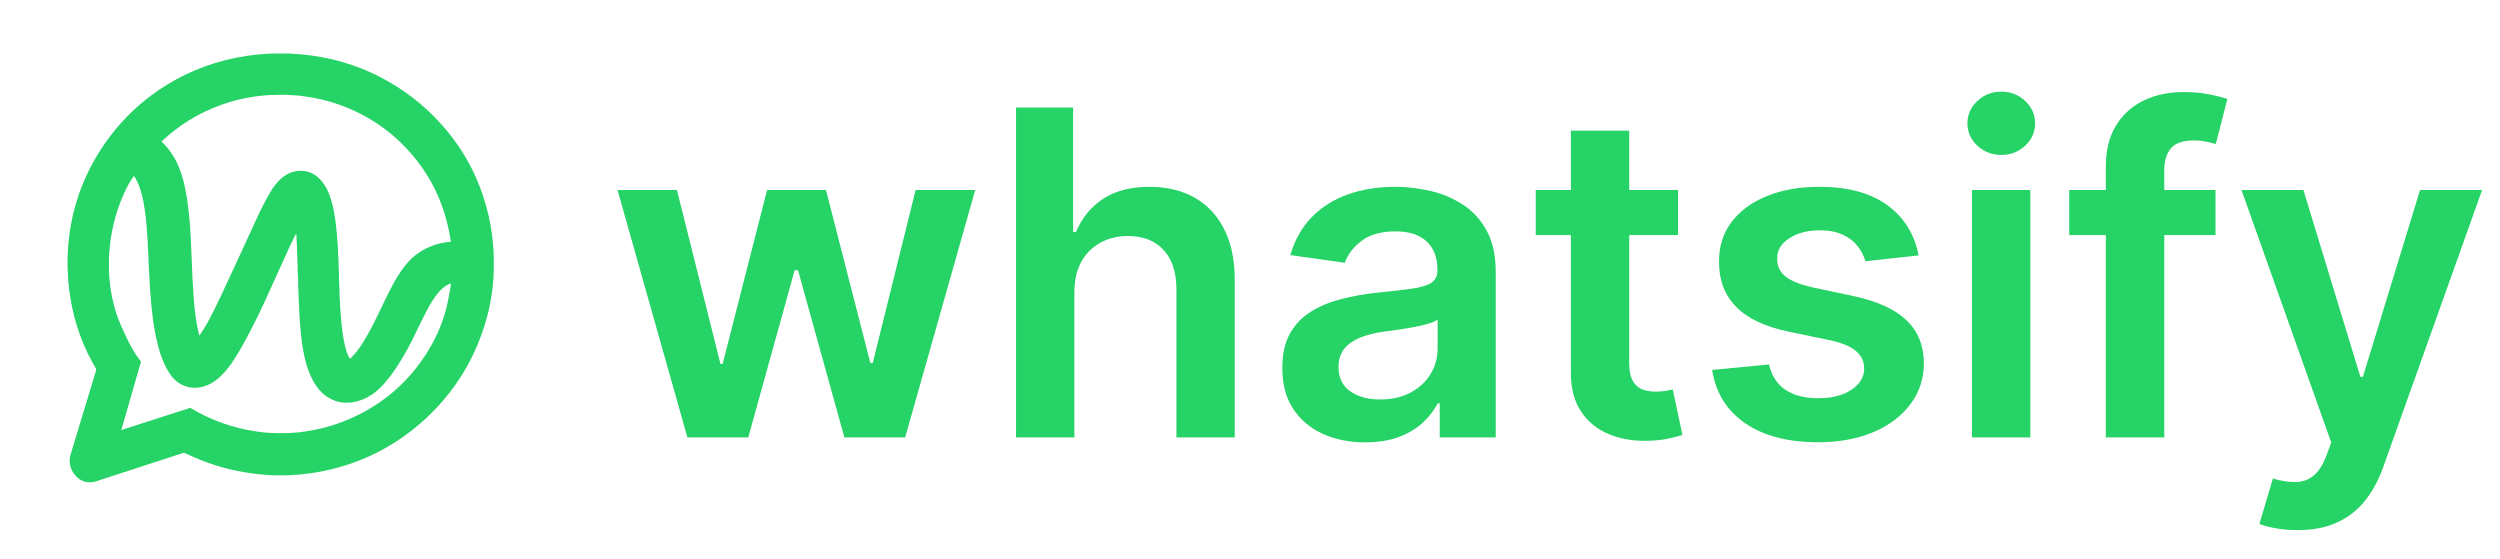 <svg xmlns="http://www.w3.org/2000/svg" xmlns:xlink="http://www.w3.org/1999/xlink" width="492" zoomAndPan="magnify" viewBox="0 0 369 82.5" height="110" preserveAspectRatio="xMidYMid meet" version="1.0"><defs><g/><clipPath id="60e3e61352"><path d="M 89 0 L 367.887 0 L 367.887 82 L 89 82 Z M 89 0 " clip-rule="nonzero"/></clipPath><clipPath id="2490bbdb02"><rect x="0" width="279" y="0" height="82"/></clipPath></defs><g clip-path="url(#60e3e61352)"><g transform="matrix(1, 0, 0, 1, 89, 0)"><g clip-path="url(#2490bbdb02)"><g fill="#25d366" fill-opacity="1"><g transform="translate(0.506, 64.557)"><g><path d="M 11.953 0 L 1.641 -36.516 L 10.406 -36.516 L 16.828 -10.844 L 17.156 -10.844 L 23.719 -36.516 L 32.406 -36.516 L 38.953 -10.984 L 39.312 -10.984 L 45.641 -36.516 L 54.438 -36.516 L 44.094 0 L 35.125 0 L 28.281 -24.672 L 27.781 -24.672 L 20.938 0 Z M 11.953 0 "/></g></g></g><g fill="#25d366" fill-opacity="1"><g transform="translate(56.546, 64.557)"><g><path d="M 13.031 -21.391 L 13.031 0 L 4.422 0 L 4.422 -48.688 L 12.844 -48.688 L 12.844 -30.312 L 13.266 -30.312 C 14.117 -32.363 15.441 -33.988 17.234 -35.188 C 19.035 -36.383 21.332 -36.984 24.125 -36.984 C 26.664 -36.984 28.879 -36.453 30.766 -35.391 C 32.648 -34.328 34.109 -32.773 35.141 -30.734 C 36.18 -28.691 36.703 -26.195 36.703 -23.25 L 36.703 0 L 28.094 0 L 28.094 -21.922 C 28.094 -24.367 27.461 -26.281 26.203 -27.656 C 24.941 -29.031 23.18 -29.719 20.922 -29.719 C 19.398 -29.719 18.039 -29.383 16.844 -28.719 C 15.645 -28.062 14.707 -27.113 14.031 -25.875 C 13.363 -24.645 13.031 -23.148 13.031 -21.391 Z M 13.031 -21.391 "/></g></g></g><g fill="#25d366" fill-opacity="1"><g transform="translate(97.566, 64.557)"><g><path d="M 14.922 0.734 C 12.609 0.734 10.531 0.316 8.688 -0.516 C 6.844 -1.348 5.383 -2.578 4.312 -4.203 C 3.238 -5.836 2.703 -7.852 2.703 -10.25 C 2.703 -12.301 3.082 -14 3.844 -15.344 C 4.602 -16.695 5.641 -17.773 6.953 -18.578 C 8.273 -19.391 9.766 -20.004 11.422 -20.422 C 13.078 -20.848 14.789 -21.156 16.562 -21.344 C 18.707 -21.562 20.441 -21.758 21.766 -21.938 C 23.098 -22.125 24.066 -22.41 24.672 -22.797 C 25.285 -23.191 25.594 -23.801 25.594 -24.625 L 25.594 -24.766 C 25.594 -26.555 25.062 -27.941 24 -28.922 C 22.945 -29.91 21.422 -30.406 19.422 -30.406 C 17.316 -30.406 15.648 -29.941 14.422 -29.016 C 13.191 -28.098 12.363 -27.016 11.938 -25.766 L 3.891 -26.906 C 4.523 -29.125 5.57 -30.984 7.031 -32.484 C 8.488 -33.984 10.27 -35.109 12.375 -35.859 C 14.488 -36.609 16.82 -36.984 19.375 -36.984 C 21.133 -36.984 22.883 -36.773 24.625 -36.359 C 26.363 -35.953 27.953 -35.273 29.391 -34.328 C 30.836 -33.391 32 -32.113 32.875 -30.5 C 33.758 -28.883 34.203 -26.863 34.203 -24.438 L 34.203 0 L 25.938 0 L 25.938 -5.016 L 25.641 -5.016 C 25.117 -4.004 24.383 -3.055 23.438 -2.172 C 22.5 -1.297 21.32 -0.594 19.906 -0.062 C 18.488 0.469 16.828 0.734 14.922 0.734 Z M 17.156 -5.594 C 18.883 -5.594 20.383 -5.938 21.656 -6.625 C 22.926 -7.312 23.906 -8.223 24.594 -9.359 C 25.281 -10.504 25.625 -11.75 25.625 -13.094 L 25.625 -17.406 C 25.352 -17.176 24.895 -16.969 24.25 -16.781 C 23.613 -16.594 22.898 -16.426 22.109 -16.281 C 21.316 -16.133 20.531 -16.004 19.75 -15.891 C 18.977 -15.785 18.305 -15.691 17.734 -15.609 C 16.453 -15.441 15.301 -15.16 14.281 -14.766 C 13.27 -14.367 12.469 -13.816 11.875 -13.109 C 11.289 -12.398 11 -11.492 11 -10.391 C 11 -8.805 11.578 -7.609 12.734 -6.797 C 13.891 -5.992 15.363 -5.594 17.156 -5.594 Z M 17.156 -5.594 "/></g></g></g><g fill="#25d366" fill-opacity="1"><g transform="translate(136.019, 64.557)"><g><path d="M 22.656 -36.516 L 22.656 -29.859 L 1.656 -29.859 L 1.656 -36.516 Z M 6.844 -45.266 L 15.453 -45.266 L 15.453 -10.984 C 15.453 -9.828 15.629 -8.941 15.984 -8.328 C 16.336 -7.723 16.805 -7.305 17.391 -7.078 C 17.984 -6.859 18.633 -6.75 19.344 -6.75 C 19.883 -6.75 20.379 -6.785 20.828 -6.859 C 21.285 -6.941 21.633 -7.016 21.875 -7.078 L 23.312 -0.359 C 22.852 -0.203 22.195 -0.031 21.344 0.156 C 20.5 0.352 19.469 0.469 18.25 0.5 C 16.094 0.562 14.148 0.234 12.422 -0.484 C 10.703 -1.203 9.336 -2.32 8.328 -3.844 C 7.328 -5.363 6.832 -7.27 6.844 -9.562 Z M 6.844 -45.266 "/></g></g></g><g fill="#25d366" fill-opacity="1"><g transform="translate(160.902, 64.557)"><g><path d="M 33.281 -26.859 L 25.438 -26 C 25.207 -26.789 24.82 -27.535 24.281 -28.234 C 23.738 -28.93 23.004 -29.492 22.078 -29.922 C 21.16 -30.348 20.035 -30.562 18.703 -30.562 C 16.91 -30.562 15.41 -30.172 14.203 -29.391 C 12.992 -28.617 12.395 -27.617 12.406 -26.391 C 12.395 -25.328 12.785 -24.461 13.578 -23.797 C 14.379 -23.129 15.707 -22.582 17.562 -22.156 L 23.797 -20.828 C 27.242 -20.078 29.812 -18.895 31.5 -17.281 C 33.195 -15.664 34.051 -13.551 34.062 -10.938 C 34.051 -8.633 33.379 -6.609 32.047 -4.859 C 30.723 -3.109 28.891 -1.738 26.547 -0.75 C 24.203 0.227 21.508 0.719 18.469 0.719 C 14 0.719 10.398 -0.219 7.672 -2.094 C 4.953 -3.977 3.332 -6.598 2.812 -9.953 L 11.203 -10.766 C 11.578 -9.117 12.379 -7.875 13.609 -7.031 C 14.848 -6.195 16.461 -5.781 18.453 -5.781 C 20.492 -5.781 22.133 -6.195 23.375 -7.031 C 24.625 -7.875 25.25 -8.914 25.25 -10.156 C 25.25 -11.195 24.848 -12.055 24.047 -12.734 C 23.242 -13.422 22.004 -13.945 20.328 -14.312 L 14.094 -15.609 C 10.594 -16.336 8 -17.57 6.312 -19.312 C 4.633 -21.051 3.805 -23.25 3.828 -25.906 C 3.805 -28.156 4.414 -30.109 5.656 -31.766 C 6.906 -33.422 8.645 -34.703 10.875 -35.609 C 13.102 -36.523 15.676 -36.984 18.594 -36.984 C 22.863 -36.984 26.234 -36.07 28.703 -34.25 C 31.172 -32.426 32.695 -29.961 33.281 -26.859 Z M 33.281 -26.859 "/></g></g></g><g fill="#25d366" fill-opacity="1"><g transform="translate(197.644, 64.557)"><g><path d="M 4.422 0 L 4.422 -36.516 L 13.031 -36.516 L 13.031 0 Z M 8.75 -41.688 C 7.383 -41.688 6.207 -42.141 5.219 -43.047 C 4.238 -43.961 3.75 -45.066 3.75 -46.359 C 3.75 -47.648 4.238 -48.75 5.219 -49.656 C 6.207 -50.57 7.383 -51.031 8.75 -51.031 C 10.125 -51.031 11.297 -50.57 12.266 -49.656 C 13.242 -48.75 13.734 -47.648 13.734 -46.359 C 13.734 -45.066 13.242 -43.961 12.266 -43.047 C 11.297 -42.141 10.125 -41.688 8.75 -41.688 Z M 8.75 -41.688 "/></g></g></g><g fill="#25d366" fill-opacity="1"><g transform="translate(215.088, 64.557)"><g><path d="M 22.922 -36.516 L 22.922 -29.859 L 1.328 -29.859 L 1.328 -36.516 Z M 6.734 0 L 6.734 -39.953 C 6.734 -42.41 7.242 -44.453 8.266 -46.078 C 9.285 -47.711 10.656 -48.938 12.375 -49.75 C 14.102 -50.562 16.023 -50.969 18.141 -50.969 C 19.629 -50.969 20.953 -50.848 22.109 -50.609 C 23.266 -50.367 24.117 -50.156 24.672 -49.969 L 22.969 -43.312 C 22.602 -43.414 22.141 -43.523 21.578 -43.641 C 21.023 -43.766 20.41 -43.828 19.734 -43.828 C 18.129 -43.828 17 -43.441 16.344 -42.672 C 15.688 -41.91 15.359 -40.816 15.359 -39.391 L 15.359 0 Z M 6.734 0 "/></g></g></g><g fill="#25d366" fill-opacity="1"><g transform="translate(240.327, 64.557)"><g><path d="M 9.766 13.688 C 8.598 13.688 7.52 13.594 6.531 13.406 C 5.539 13.227 4.75 13.02 4.156 12.781 L 6.156 6.078 C 7.406 6.441 8.52 6.613 9.5 6.594 C 10.488 6.582 11.359 6.281 12.109 5.688 C 12.859 5.094 13.5 4.109 14.031 2.734 L 14.766 0.766 L 1.516 -36.516 L 10.656 -36.516 L 19.062 -8.938 L 19.438 -8.938 L 27.875 -36.516 L 37.031 -36.516 L 22.422 4.422 C 21.734 6.359 20.828 8.02 19.703 9.406 C 18.578 10.789 17.203 11.848 15.578 12.578 C 13.953 13.316 12.016 13.688 9.766 13.688 Z M 9.766 13.688 "/></g></g></g></g></g></g><path fill="#25d366" d="M 27.16 66.836 C 27.047 66.859 26.887 66.902 26.672 66.973 C 21.992 68.488 17.836 69.84 14.211 71.031 C 14.039 71.086 13.871 71.121 13.734 71.16 C 13.699 71.172 13.664 71.176 13.625 71.18 C 13.238 71.195 12.98 71.191 12.855 71.172 C 12.074 71.051 11.457 70.609 10.984 70.008 C 10.344 69.203 10.113 68.105 10.41 67.125 C 11.93 62.098 13.184 57.957 14.172 54.699 C 14.195 54.625 14.207 54.559 14.207 54.508 C 14.207 54.492 14.203 54.473 14.191 54.461 C 12.52 51.664 11.344 48.664 10.664 45.461 C 10.531 44.824 10.391 44.027 10.25 43.07 C 10.227 42.918 10.215 42.809 10.207 42.734 C 10.18 42.41 10.137 42.191 10.125 41.883 C 10.113 41.664 10.055 41.461 10.055 41.246 C 10.055 40.98 10.043 40.727 10.023 40.488 C 9.949 39.641 9.969 38.758 9.973 37.969 C 9.973 37.5 10.047 36.914 10.051 36.445 C 10.055 36.277 10.066 36.125 10.09 35.984 C 10.125 35.789 10.125 35.539 10.145 35.367 C 10.551 31.734 11.543 28.324 13.129 25.137 C 15.238 20.887 18.363 17.07 22.16 14.203 C 25.469 11.703 29.164 9.93 33.246 8.879 C 34.188 8.641 35.23 8.43 36.375 8.254 C 36.555 8.227 36.945 8.176 37.539 8.098 C 37.719 8.074 37.891 8.059 38.051 8.051 C 38.266 8.035 38.488 7.992 38.734 7.992 C 39.078 7.988 39.477 7.914 39.863 7.91 C 40.934 7.891 41.906 7.891 42.777 7.906 C 43.051 7.914 43.242 7.934 43.531 7.965 C 43.816 7.992 44.105 7.984 44.371 8.02 C 44.574 8.047 44.734 8.059 44.852 8.062 C 45.082 8.066 45.289 8.129 45.488 8.141 C 45.613 8.148 45.828 8.172 46.125 8.215 C 50.188 8.793 53.938 10.074 57.375 12.059 C 60.781 14.02 63.723 16.527 66.195 19.578 C 68.453 22.359 70.152 25.473 71.301 28.922 C 71.93 30.816 72.363 32.703 72.609 34.582 C 72.637 34.789 72.652 34.906 72.656 34.934 C 72.707 35.227 72.691 35.422 72.738 35.684 C 72.777 35.914 72.77 36.152 72.793 36.375 C 72.824 36.668 72.855 36.898 72.855 37.16 C 72.859 37.734 72.902 38.535 72.891 39.227 C 72.887 39.469 72.875 39.949 72.855 40.676 C 72.852 40.922 72.84 41.078 72.828 41.152 C 72.801 41.355 72.781 41.512 72.781 41.625 C 72.77 41.957 72.703 42.219 72.699 42.531 C 72.695 42.562 72.68 42.684 72.652 42.895 C 72.547 43.602 72.484 44.039 72.453 44.207 C 72.234 45.461 71.93 46.715 71.543 47.969 C 70.246 52.176 68.168 55.93 65.309 59.227 C 65.008 59.57 64.648 59.98 64.297 60.34 C 63.68 60.969 63.156 61.484 62.727 61.883 C 62.633 61.969 62.375 62.199 61.949 62.566 C 59.066 65.078 55.586 67.105 51.941 68.371 C 50.227 68.965 48.527 69.406 46.844 69.691 C 45.914 69.852 45.117 69.965 44.414 70.016 C 44.16 70.031 43.902 70.082 43.676 70.086 C 43.242 70.094 42.887 70.156 42.492 70.16 C 42.164 70.164 41.48 70.164 40.441 70.164 C 40.027 70.16 39.598 70.094 39.215 70.086 C 38.902 70.078 38.668 70.016 38.375 70.012 C 38.348 70.008 38.234 70 38.039 69.977 C 37.797 69.953 37.457 69.906 37.016 69.848 C 34.148 69.449 31.391 68.68 28.746 67.535 C 28.551 67.449 28.043 67.219 27.215 66.844 C 27.195 66.836 27.176 66.832 27.16 66.836 Z M 29.469 49.469 C 30.031 48.664 30.547 47.805 31.02 46.895 C 31.582 45.812 32.137 44.684 32.691 43.508 C 34.43 39.82 36.285 35.715 37.648 32.77 C 38.281 31.395 39.016 29.855 39.832 28.469 C 40.449 27.426 41.195 26.441 42.215 25.824 C 43.664 24.949 45.555 24.984 46.867 26.113 C 47.629 26.77 48.152 27.602 48.516 28.496 C 48.816 29.246 49.055 30.051 49.23 30.918 C 49.293 31.234 49.395 31.758 49.449 32.199 C 49.484 32.484 49.52 32.703 49.547 32.848 C 49.578 33.023 49.566 33.203 49.605 33.391 C 49.621 33.492 49.637 33.629 49.645 33.797 C 49.66 34.078 49.727 34.328 49.727 34.578 C 49.73 34.73 49.742 34.906 49.766 35.105 C 49.809 35.438 49.789 35.789 49.836 36.133 C 49.91 36.645 49.859 37.203 49.93 37.848 C 49.984 38.371 49.949 38.961 49.992 39.523 C 50.031 40.082 50.051 40.703 50.039 41.387 C 50.035 41.746 50.105 42.406 50.113 42.918 C 50.121 43.395 50.109 43.715 50.152 44.211 C 50.188 44.574 50.199 44.844 50.195 45.027 C 50.191 45.273 50.207 45.508 50.242 45.727 C 50.254 45.801 50.27 46.035 50.285 46.43 C 50.293 46.594 50.336 47.035 50.41 47.754 C 50.434 47.977 50.426 48.129 50.457 48.305 C 50.477 48.418 50.496 48.555 50.516 48.715 C 50.609 49.539 50.742 50.316 50.918 51.047 C 51.07 51.68 51.266 52.242 51.508 52.73 C 51.535 52.793 51.578 52.848 51.633 52.902 C 51.668 52.934 51.699 52.93 51.73 52.898 C 52.312 52.332 52.836 51.691 53.305 50.977 C 55.176 48.121 56.402 44.93 58.031 41.926 C 58.566 40.945 59.117 40.082 59.691 39.332 C 61.027 37.59 62.777 36.453 64.945 35.922 C 65.215 35.855 65.43 35.836 65.68 35.781 C 65.945 35.727 66.227 35.73 66.523 35.664 C 66.539 35.66 66.543 35.652 66.543 35.637 C 66.457 35.07 66.355 34.492 66.23 33.902 C 65.172 28.855 62.781 24.539 59.055 20.957 C 55.496 17.535 50.848 15.223 45.996 14.387 C 45.348 14.277 44.902 14.207 44.652 14.184 C 44.43 14.164 44.285 14.141 44.215 14.125 C 44.184 14.117 44.148 14.113 44.117 14.113 C 44.059 14.117 43.777 14.098 43.266 14.051 C 43.016 14.031 42.602 14.012 42.027 13.992 C 41.262 13.969 40.465 14.023 39.801 14.027 C 39.398 14.031 39.156 14.082 38.695 14.117 C 38.426 14.137 37.93 14.199 37.207 14.312 C 35.66 14.547 34.121 14.941 32.594 15.496 C 29.316 16.68 26.406 18.469 23.867 20.863 C 23.852 20.875 23.852 20.887 23.863 20.898 C 25.082 22.078 25.98 23.469 26.562 25.07 C 26.93 26.082 27.215 27.137 27.414 28.234 C 27.648 29.5 27.816 30.727 27.922 31.918 C 27.949 32.219 27.965 32.379 27.965 32.398 C 28.023 32.727 28 33.082 28.047 33.422 C 28.074 33.602 28.086 33.781 28.082 33.965 C 28.078 34.137 28.09 34.355 28.125 34.613 C 28.184 35.113 28.152 35.508 28.195 36.016 C 28.25 36.645 28.219 37.262 28.277 37.887 C 28.309 38.273 28.324 38.629 28.324 38.957 C 28.316 39.555 28.398 40.074 28.391 40.688 C 28.387 41.172 28.484 41.746 28.484 42.254 C 28.48 42.637 28.551 43.027 28.551 43.434 C 28.547 43.801 28.637 44.23 28.641 44.613 C 28.645 44.855 28.715 45.098 28.707 45.348 C 28.699 45.57 28.773 45.816 28.797 46.098 C 28.824 46.383 28.898 46.918 29.031 47.707 C 29.129 48.293 29.254 48.879 29.402 49.457 C 29.406 49.473 29.418 49.48 29.434 49.484 C 29.449 49.488 29.461 49.484 29.469 49.469 Z M 17.91 63.457 C 17.906 63.465 17.91 63.473 17.914 63.48 C 17.922 63.484 17.93 63.484 17.938 63.48 C 18.035 63.438 18.148 63.391 18.281 63.352 C 21.992 62.16 25.246 61.113 28.055 60.207 C 28.07 60.199 28.086 60.203 28.102 60.211 C 31.152 62.039 34.434 63.203 37.949 63.699 C 38.16 63.73 38.406 63.738 38.641 63.793 C 38.684 63.805 38.73 63.809 38.773 63.812 C 39.129 63.82 39.488 63.891 39.773 63.887 C 39.891 63.883 40.227 63.898 40.785 63.93 C 41.117 63.945 41.48 63.941 41.844 63.938 C 42.125 63.938 42.391 63.93 42.641 63.91 C 43.004 63.883 43.305 63.891 43.688 63.844 C 43.828 63.824 43.969 63.816 44.109 63.812 C 44.148 63.812 44.191 63.805 44.234 63.797 C 44.492 63.738 44.734 63.73 45 63.691 C 48.125 63.246 51.062 62.266 53.812 60.75 C 55.395 59.879 56.824 58.891 58.105 57.789 C 60.523 55.711 62.496 53.219 64.027 50.305 C 64.875 48.695 65.535 46.949 65.945 45.199 C 66.113 44.488 66.281 43.648 66.449 42.676 C 66.492 42.414 66.496 42.141 66.57 41.941 C 66.582 41.914 66.578 41.895 66.559 41.875 C 66.543 41.855 66.523 41.852 66.496 41.855 C 66.348 41.898 66.164 41.977 65.953 42.102 C 65.629 42.285 65.262 42.578 65.004 42.855 C 64.148 43.773 63.531 44.801 62.977 45.875 C 62.508 46.777 61.945 47.914 61.289 49.285 C 60.551 50.828 59.727 52.328 58.809 53.781 C 58.129 54.863 57.406 55.836 56.637 56.695 C 56.086 57.312 55.48 57.844 54.828 58.281 C 53.973 58.852 53.043 59.219 52.039 59.383 C 51.602 59.453 51.129 59.43 50.715 59.43 C 50.5 59.426 50.324 59.367 50.098 59.328 C 49.922 59.297 49.77 59.262 49.637 59.219 C 48.508 58.855 47.582 58.184 46.859 57.211 C 45.719 55.668 45.125 53.758 44.781 51.891 C 44.648 51.152 44.543 50.461 44.473 49.812 C 44.379 48.961 44.328 48.449 44.32 48.273 C 44.312 47.996 44.289 47.742 44.254 47.504 C 44.211 47.207 44.242 46.977 44.215 46.684 C 44.18 46.297 44.16 46 44.164 45.797 C 44.164 45.441 44.152 45.145 44.121 44.906 C 44.098 44.68 44.082 44.328 44.078 43.855 C 44.07 43.121 43.996 42.449 44.008 41.754 C 44.012 41.422 44 41.07 43.973 40.711 C 43.934 40.199 43.914 39.656 43.918 39.074 C 43.918 38.816 43.91 38.594 43.902 38.402 C 43.871 37.883 43.852 37.422 43.844 36.723 C 43.84 36.359 43.824 36.023 43.797 35.719 C 43.758 35.332 43.766 34.988 43.742 34.578 C 43.742 34.562 43.738 34.555 43.723 34.547 C 43.711 34.543 43.699 34.543 43.688 34.551 L 43.672 34.566 C 43.66 34.574 43.652 34.582 43.645 34.594 C 43.289 35.273 42.953 35.965 42.637 36.664 C 41.297 39.637 40.043 42.395 38.879 44.93 C 38.418 45.945 37.805 47.184 37.047 48.648 C 36.074 50.535 35.18 52.188 34.07 53.77 C 33.539 54.523 32.953 55.191 32.312 55.77 C 31.637 56.379 30.867 56.812 30.004 57.066 C 29.535 57.203 28.996 57.258 28.383 57.23 C 28.188 57.223 28.02 57.164 27.828 57.133 C 27.715 57.113 27.578 57.078 27.422 57.023 C 26.387 56.684 25.613 56.008 25.031 55.117 C 24.211 53.867 23.695 52.457 23.316 50.98 C 22.898 49.355 22.602 47.617 22.422 45.762 C 22.402 45.574 22.367 45.469 22.363 45.289 C 22.359 44.969 22.281 44.664 22.281 44.352 C 22.281 44.211 22.262 44 22.223 43.723 C 22.188 43.473 22.215 43.242 22.18 42.988 C 22.145 42.723 22.125 42.5 22.125 42.316 C 22.125 41.812 22.051 41.371 22.047 40.844 C 22.043 40.348 21.969 39.973 21.969 39.504 C 21.965 38.848 21.895 38.309 21.895 37.668 C 21.895 37.371 21.879 37.082 21.848 36.801 C 21.793 36.344 21.828 35.879 21.773 35.449 C 21.754 35.285 21.742 35.039 21.734 34.719 C 21.73 34.5 21.711 34.258 21.676 33.988 C 21.641 33.715 21.66 33.418 21.617 33.137 C 21.594 32.988 21.586 32.891 21.582 32.832 C 21.582 32.523 21.52 32.227 21.488 31.918 C 21.43 31.312 21.324 30.605 21.172 29.793 C 20.926 28.488 20.551 27.164 19.836 26.055 C 19.797 25.992 19.754 25.988 19.711 26.047 C 19.488 26.34 19.277 26.66 19.082 27.016 C 18.508 28.047 18.008 29.16 17.578 30.352 C 16.883 32.289 16.426 34.297 16.207 36.375 C 16.168 36.723 16.18 36.953 16.137 37.238 C 16.105 37.414 16.09 37.629 16.086 37.883 C 16.07 38.676 16.07 39.422 16.082 40.121 C 16.086 40.32 16.102 40.508 16.121 40.68 C 16.168 41.078 16.156 41.309 16.207 41.645 C 16.234 41.836 16.23 42.094 16.281 42.305 C 16.332 42.5 16.336 42.707 16.371 42.934 C 16.59 44.25 16.898 45.492 17.305 46.652 C 17.469 47.117 17.68 47.645 17.941 48.23 C 18.754 50.051 19.539 51.773 20.75 53.281 C 20.793 53.336 20.809 53.395 20.789 53.461 Z M 17.91 63.457 " fill-opacity="1" fill-rule="nonzero"/></svg>